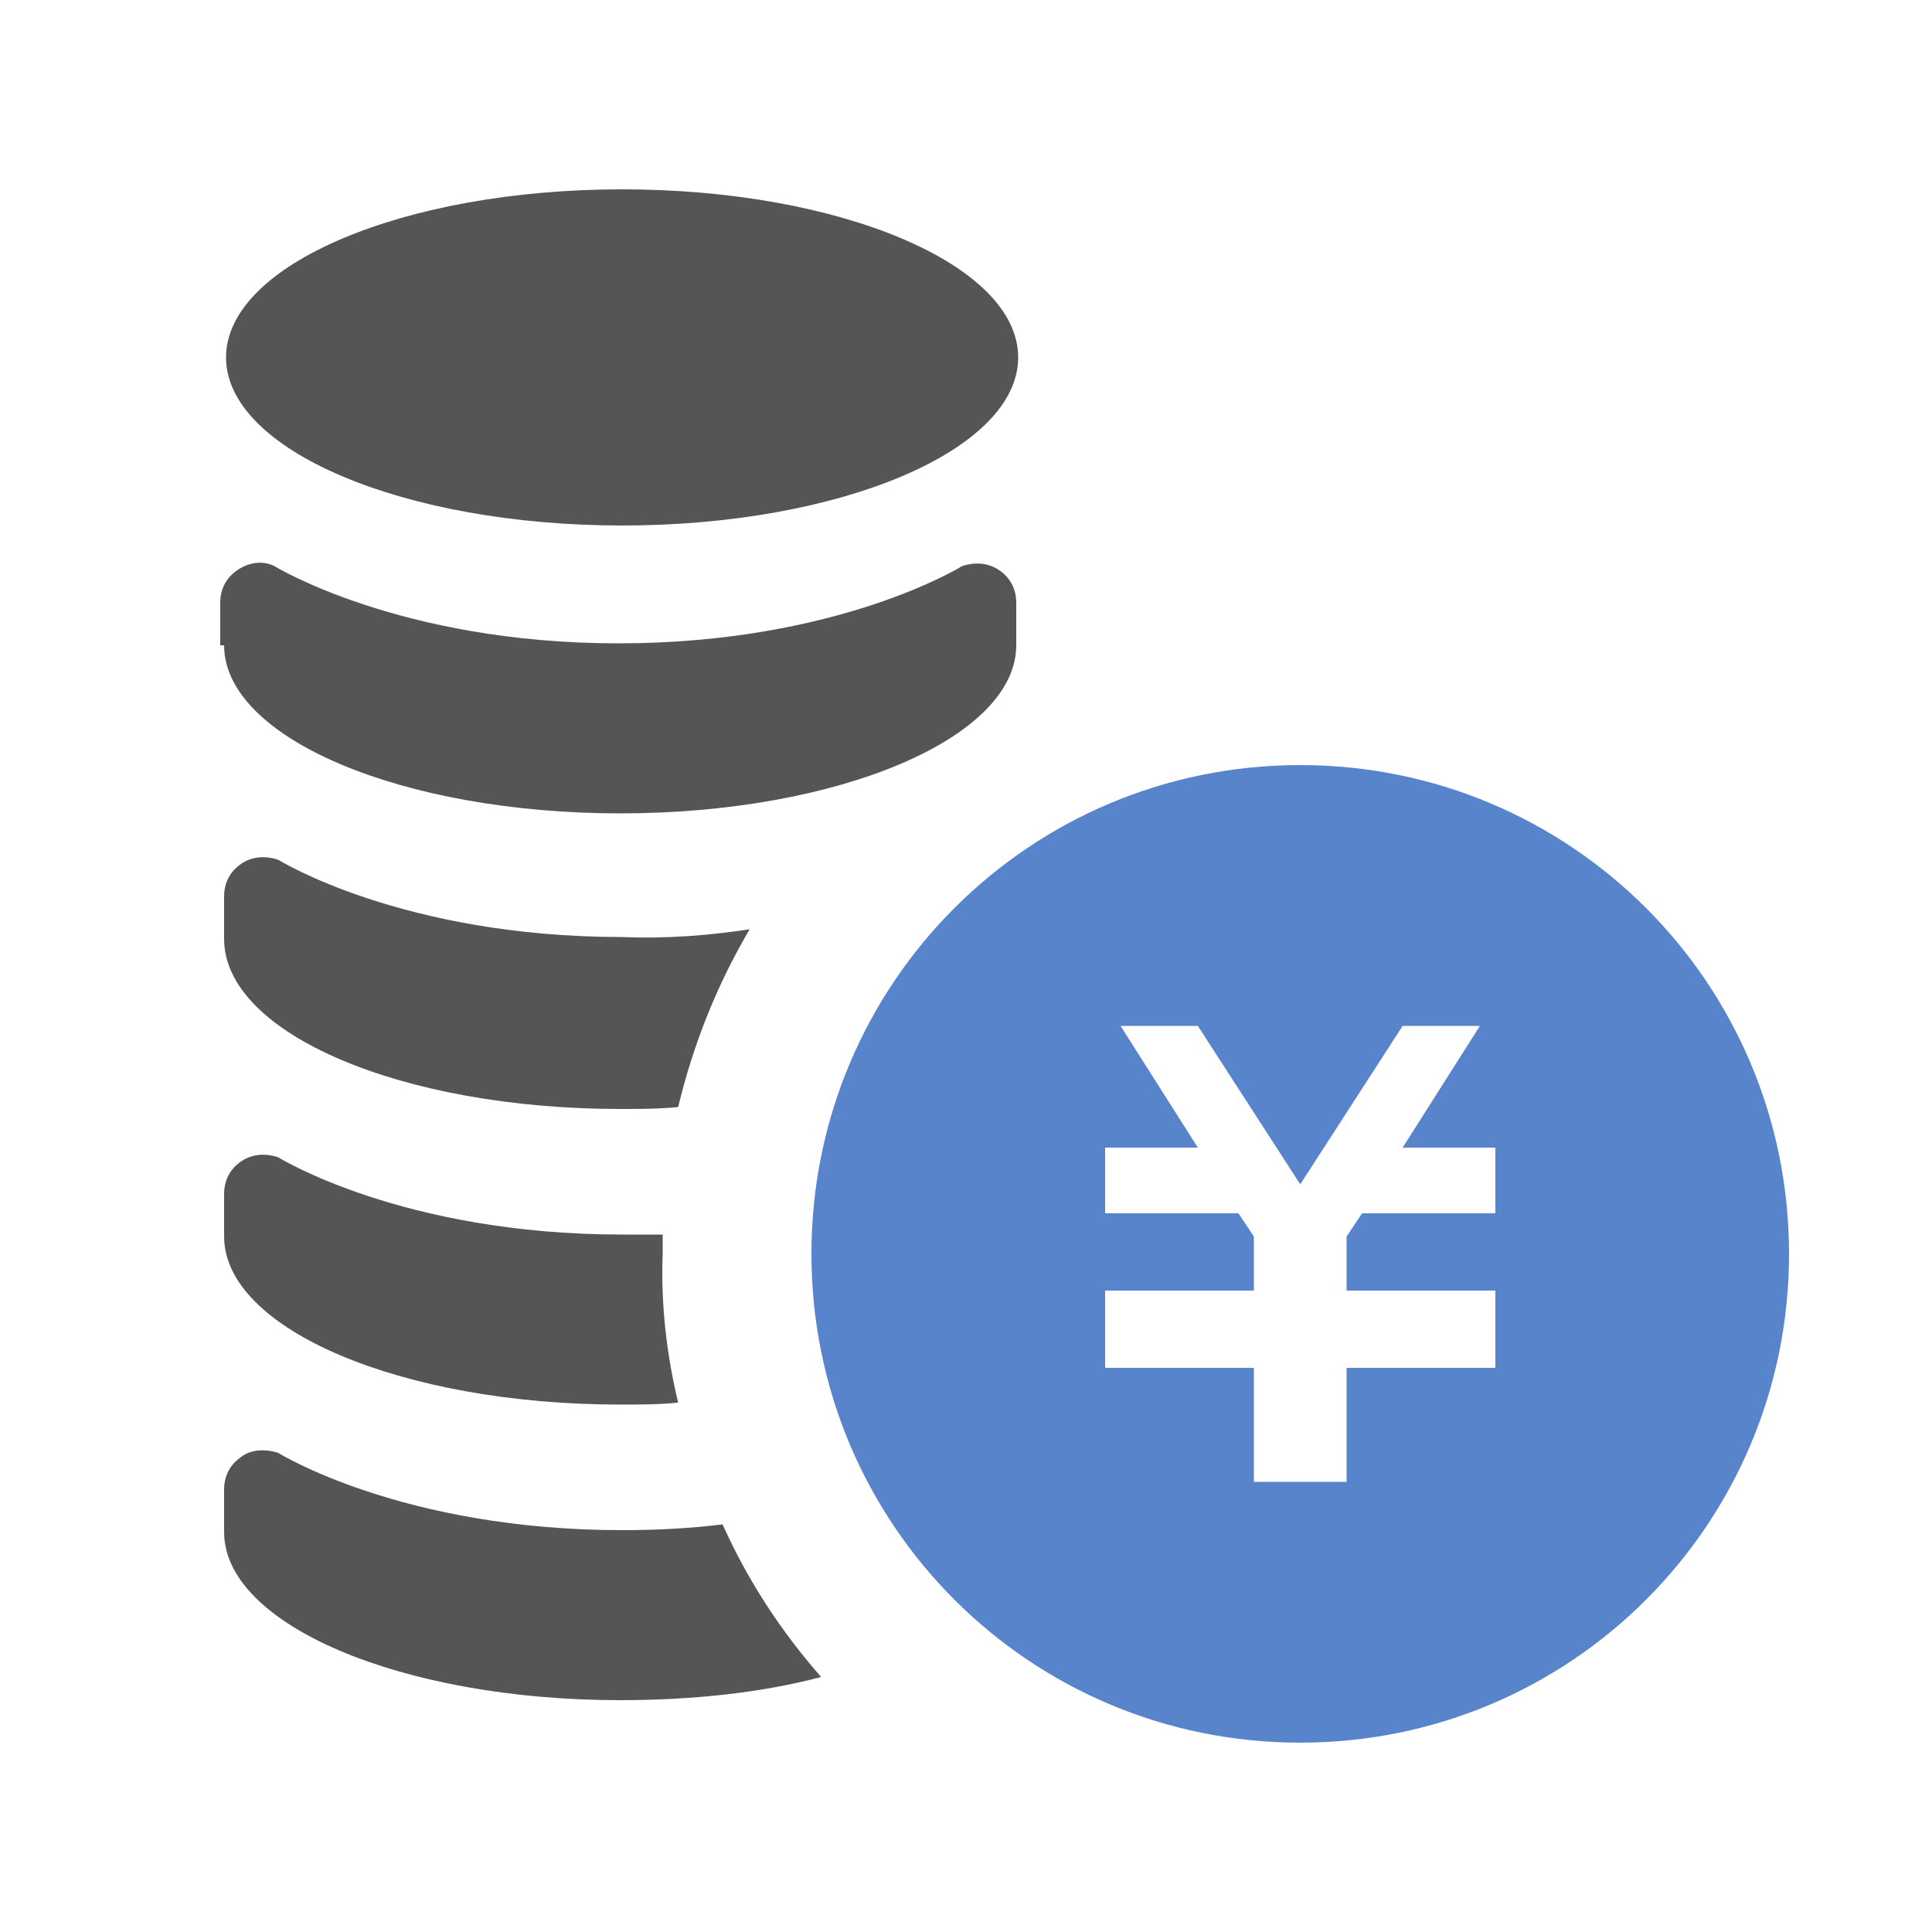 <?xml version="1.0" encoding="utf-8"?>
<!-- Generator: Adobe Illustrator 24.0.2, SVG Export Plug-In . SVG Version: 6.00 Build 0)  -->
<svg version="1.1" id="レイヤー_1" xmlns="http://www.w3.org/2000/svg" xmlns:xlink="http://www.w3.org/1999/xlink" x="0px"
	 y="0px" width="100px" height="100px" viewBox="0 0 100 100" style="enable-background:new 0 0 100 100;" xml:space="preserve">
<style type="text/css">
	.st0{fill:#5884CC;}
	.st1{fill:#555555;}
</style>
<g>
	<path class="st0" d="M67.3,39.6c-14,0-25.3,11.3-25.3,25.3s11.3,25.3,25.3,25.3s25.3-11.3,25.3-25.3S81.3,39.6,67.3,39.6z
		 M77.4,62.8h-6.9L69.7,64v2.8h7.7l0,0v3.4v0.6h-7.7v5.9h-4.8v-5.9h-7.7v-0.6v-3.4l0,0h7.7V64l-0.8-1.2h-6.9v-3.4H62l-4-6.3h4
		l5.3,8.2l5.3-8.2h4l-4,6.3h4.8C77.4,59.4,77.4,62.8,77.4,62.8z"/>
	<path class="st1" d="M52.7,18.5c0,4.8-9.2,8.7-20.5,8.7s-20.5-3.9-20.5-8.7s9.2-8.7,20.5-8.7S52.7,13.7,52.7,18.5z"/>
	<path class="st1" d="M11.6,33.4c0,4.8,9.2,8.7,20.5,8.7s20.5-3.9,20.5-8.7v-2.2c0-0.7-0.3-1.3-0.9-1.7c-0.6-0.4-1.3-0.4-1.9-0.2
		c0,0-6.4,4-17.8,4c-11.3,0-17.8-4-17.8-4c-0.6-0.3-1.3-0.2-1.9,0.2s-0.9,1-0.9,1.7v2.2H11.6z"/>
	<path class="st1" d="M38.8,48.1c-1.7,2.9-2.9,5.9-3.7,9.2c-1,0.1-2,0.1-3,0.1c-11.3,0-20.5-3.9-20.5-8.8v-2.2
		c0-0.7,0.3-1.3,0.9-1.7c0.6-0.4,1.3-0.4,1.9-0.2c0,0,6.4,4,17.8,4C34.6,48.6,36.8,48.4,38.8,48.1z"/>
	<path class="st1" d="M35.1,72.6c-1,0.1-2,0.1-3,0.1c-11.3,0-20.5-3.9-20.5-8.7v-2.2c0-0.7,0.3-1.3,0.9-1.7c0.6-0.4,1.3-0.4,1.9-0.2
		c0,0,6.4,4,17.8,4c0.7,0,1.4,0,2.1,0c0,0.3,0,0.7,0,1C34.2,67.5,34.5,70.1,35.1,72.6z"/>
	<path class="st1" d="M42.5,86.8c-3,0.8-6.6,1.2-10.4,1.2c-11.3,0-20.5-3.9-20.5-8.7v-2.2c0-0.7,0.3-1.3,0.9-1.7
		c0.5-0.4,1.3-0.4,1.9-0.2c0,0,6.4,4,17.8,4c1.9,0,3.6-0.1,5.2-0.3C38.7,81.8,40.4,84.4,42.5,86.8z"/>
</g>
</svg>
